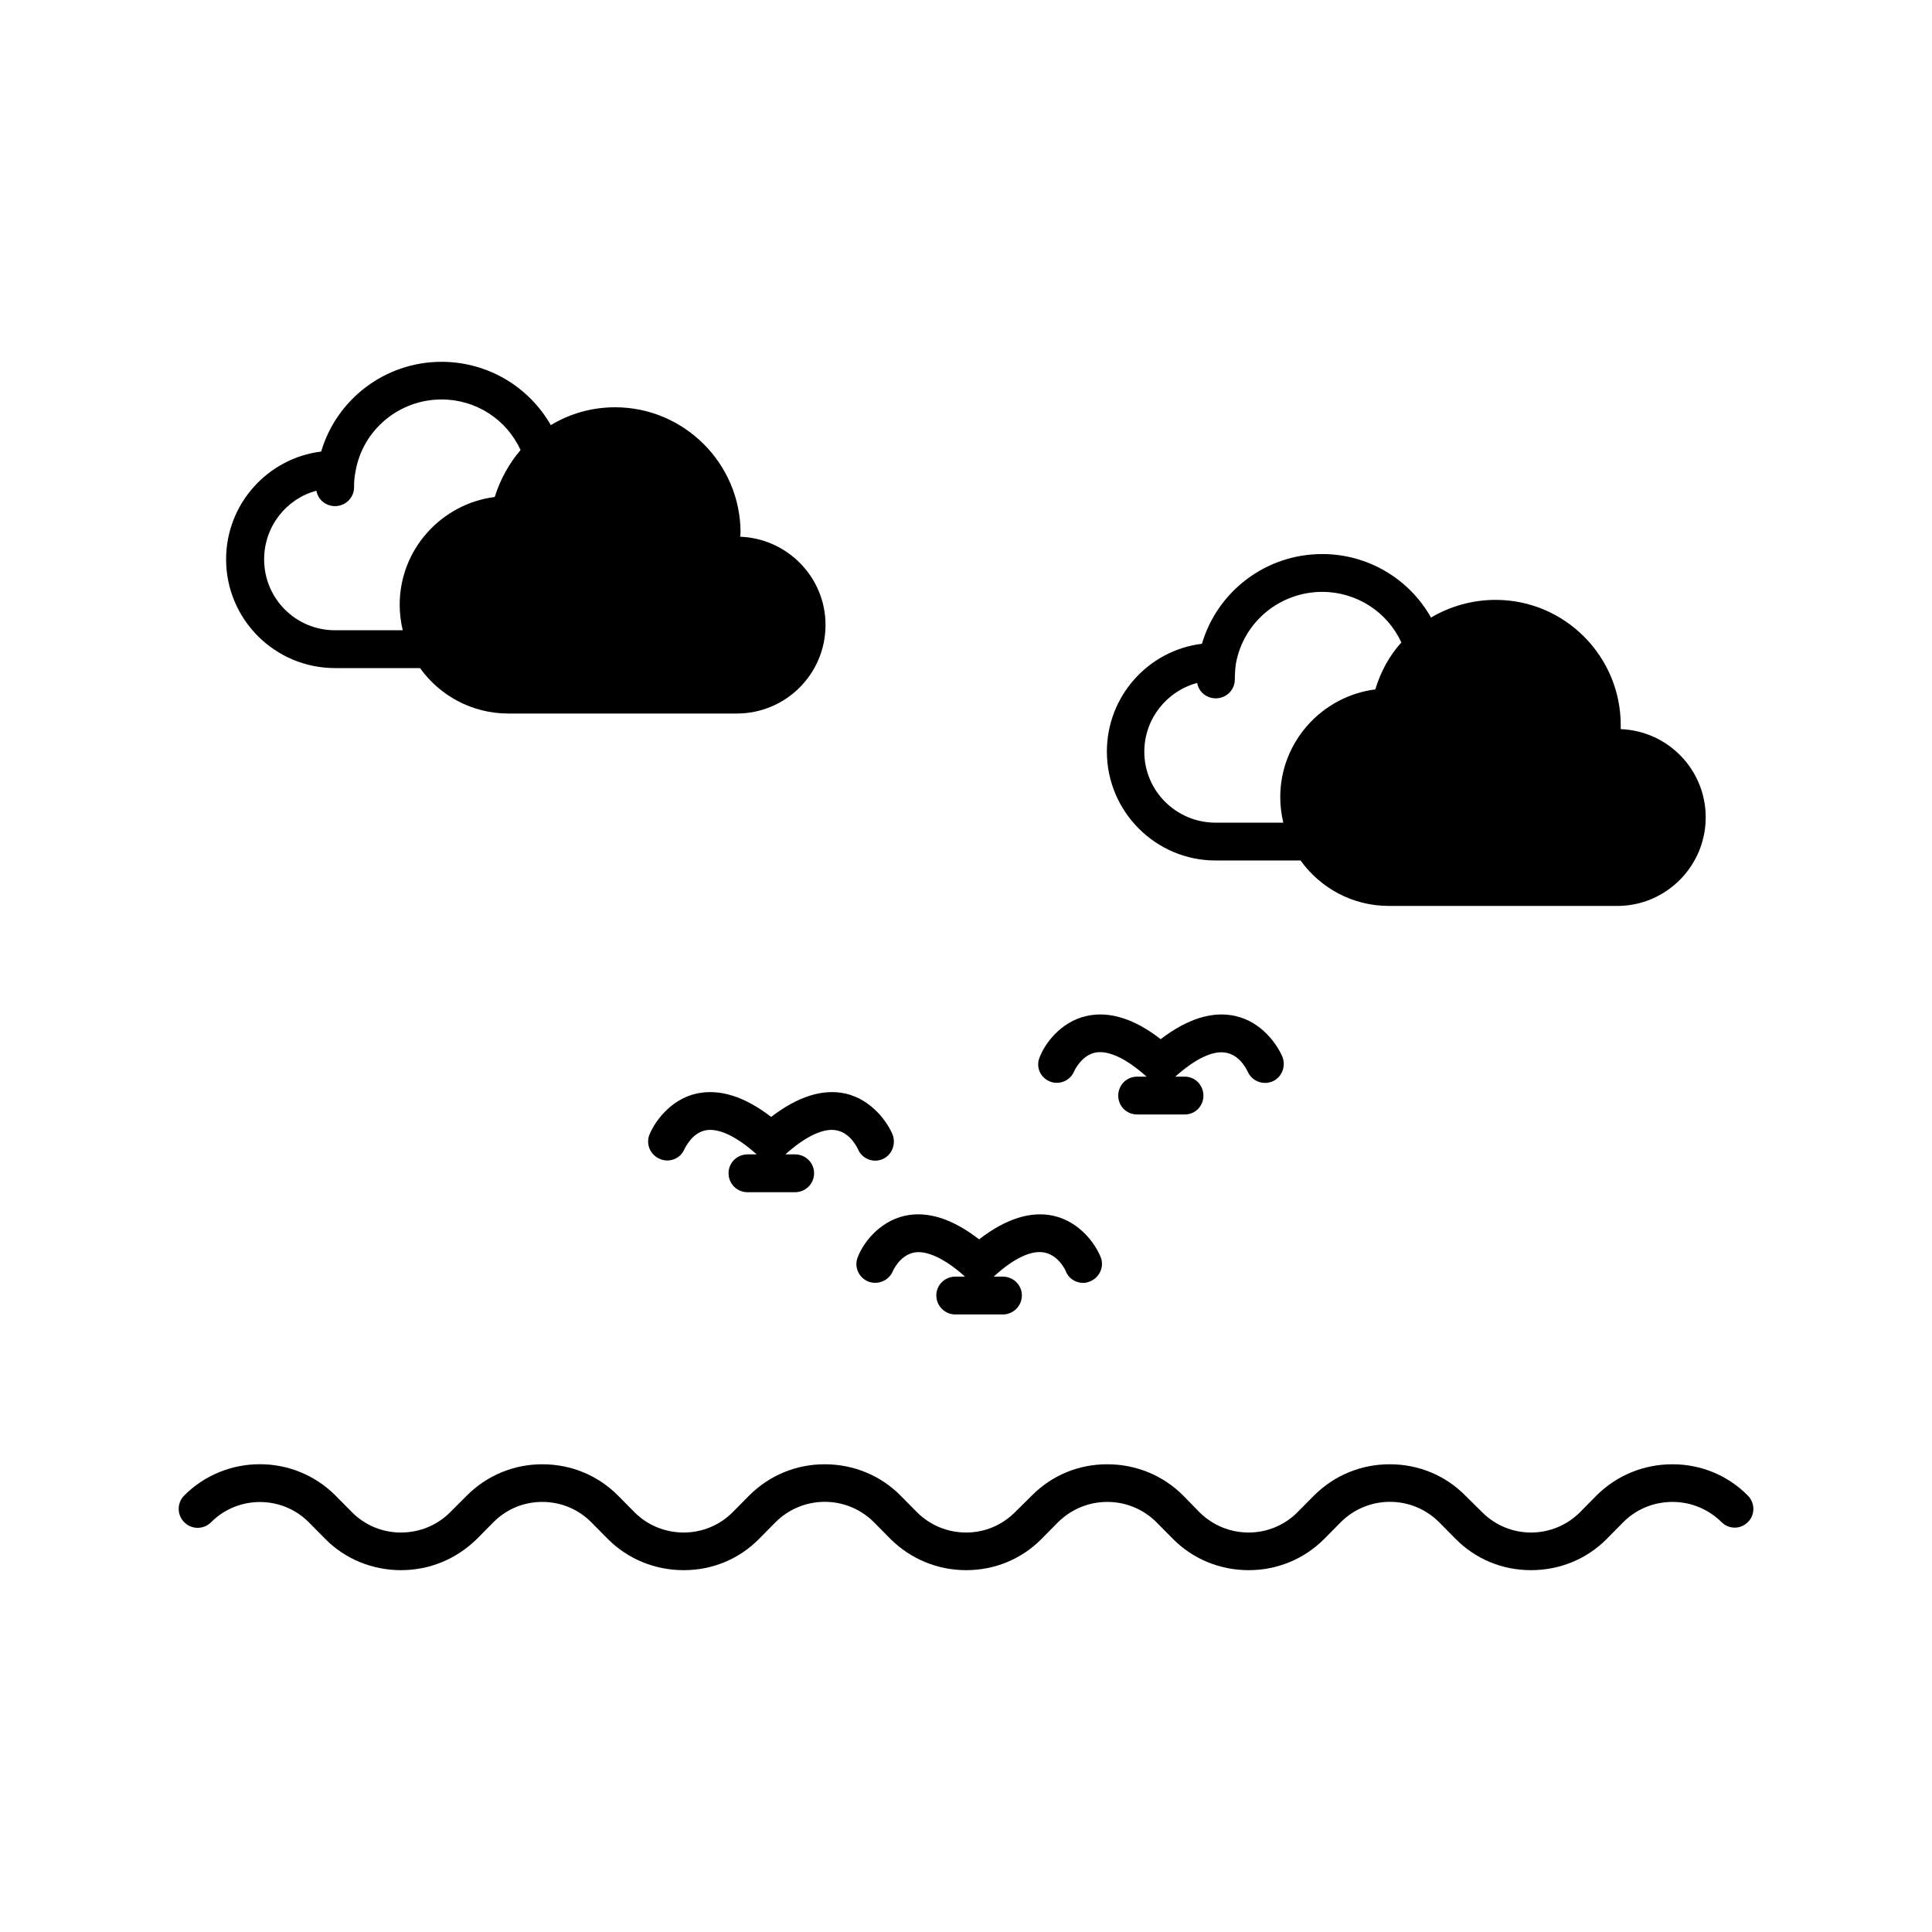 <?xml version="1.0" encoding="UTF-8"?>
<!-- Uploaded to: SVG Repo, www.svgrepo.com, Generator: SVG Repo Mixer Tools -->
<svg fill="#000000" width="800px" height="800px" version="1.1" viewBox="144 144 512 512" xmlns="http://www.w3.org/2000/svg">
 <g>
  <path d="m232.79 321.05h22.52c5.238 7.305 13.754 12.043 23.426 12.043h60.508c13 0 23.527-10.48 23.527-23.477 0-12.645-10.125-22.922-22.621-23.375 0-0.352 0.102-0.707 0.102-1.059 0-18.34-14.965-33.25-33.25-33.25-6.195 0-12.09 1.715-17.027 4.734-5.848-10.23-16.777-16.781-28.973-16.781-14.863 0-27.762 9.824-31.891 23.781-14.156 1.762-25.191 13.855-25.191 28.566 0 15.871 12.898 28.816 28.871 28.816zm-4.938-47.004c0.402 2.367 2.469 4.082 4.938 4.082 2.769 0 5.039-2.215 5.039-4.988 0-1.41 0.102-2.871 0.402-4.281 1.914-10.984 11.586-18.996 22.77-18.996 9.168 0 17.23 5.289 20.957 13.402-3.019 3.527-5.387 7.758-6.848 12.441-14.156 1.812-25.191 13.906-25.191 28.566 0 2.316 0.301 4.586 0.805 6.75l-17.934 0.004c-10.43 0-18.793-8.414-18.793-18.793 0-8.715 5.894-16.07 13.855-18.188z"/>
  <path d="m466.15 372.04h22.52c5.238 7.305 13.754 12.043 23.426 12.043h60.508c12.898 0 23.426-10.531 23.426-23.477 0-12.645-10.027-22.922-22.52-23.375v-1.059c0-18.289-14.863-33.199-33.152-33.199-6.195 0-12.09 1.715-17.129 4.684-5.789-10.281-16.723-16.828-28.812-16.828-14.863 0-27.762 9.773-31.891 23.781-14.156 1.715-25.191 13.855-25.191 28.566 0 15.867 12.895 28.863 28.816 28.863zm-4.887-47.055c0.402 2.367 2.469 4.082 4.938 4.082 2.769 0 5.039-2.215 5.039-4.988 0-1.41 0.102-2.871 0.301-4.281 2.016-10.984 11.637-18.945 22.875-18.945 9.07 0 17.23 5.289 20.957 13.402-3.176 3.527-5.492 7.758-6.902 12.445-14.156 1.812-25.191 13.906-25.191 28.566 0 2.316 0.301 4.586 0.805 6.75h-17.934c-10.43 0-18.895-8.414-18.895-18.793 0-8.715 5.945-16.07 14.008-18.238z"/>
  <path d="m607.16 540.31c-5.289-5.34-12.395-8.262-19.949-8.262-7.559 0-14.762 2.922-20.102 8.262l-4.434 4.484c-3.426 3.426-8.062 5.34-12.949 5.34-4.836 0-9.473-1.914-12.898-5.34l-4.535-4.484c-5.289-5.34-12.391-8.262-20-8.262-7.606 0-14.66 2.922-20.051 8.262l-4.434 4.484c-3.426 3.426-8.062 5.34-12.898 5.34-4.938 0-9.523-1.914-13-5.34l-4.379-4.484c-5.344-5.34-12.496-8.262-20.105-8.262-7.606 0-14.66 2.922-19.949 8.262l-4.535 4.484c-3.477 3.426-7.961 5.34-12.895 5.34-4.938 0-9.523-1.914-13-5.34l-4.434-4.484c-5.289-5.34-12.496-8.262-20.051-8.262-7.559 0-14.66 2.922-20.004 8.262l-4.434 4.484c-3.426 3.426-8.059 5.34-12.945 5.34-4.887 0-9.574-1.914-13-5.34l-4.434-4.484c-5.34-5.34-12.395-8.262-20.051-8.262-7.559 0-14.66 2.973-19.949 8.262l-4.484 4.484c-3.426 3.426-8.062 5.34-13 5.34s-9.52-1.914-12.945-5.34l-4.434-4.484c-11.035-11.035-29.02-11.035-40.055 0-1.965 1.965-1.965 5.141 0 7.106 1.965 1.965 5.141 1.965 7.106 0 7.106-7.152 18.793-7.152 25.895 0l4.383 4.434c5.289 5.34 12.496 8.262 20.051 8.262 7.559 0 14.66-2.922 20.102-8.262l4.434-4.484c3.426-3.426 7.961-5.34 12.898-5.34s9.523 1.914 12.949 5.34l4.434 4.484c5.34 5.34 12.492 8.262 20.102 8.262 7.606 0 14.66-2.922 19.949-8.262l4.434-4.484c7.203-7.152 18.793-7.152 25.996 0l4.434 4.484c5.391 5.34 12.496 8.262 20.055 8.262 7.555 0 14.66-2.922 19.949-8.262l4.434-4.484c3.527-3.426 8.062-5.34 13-5.34s9.523 1.914 13 5.34l4.434 4.484c5.285 5.34 12.492 8.262 20.047 8.262 7.559 0 14.66-2.922 20.004-8.262l4.434-4.484c7.203-7.152 18.793-7.152 25.996 0l4.434 4.484c5.289 5.34 12.344 8.262 19.949 8.262 7.609 0 14.762-2.922 20.051-8.262l4.434-4.484c3.426-3.426 8.062-5.34 13-5.34s9.523 1.914 13 5.34c1.965 1.965 5.039 1.965 7.004 0 1.961-1.965 1.91-5.09-0.055-7.055z"/>
  <path d="m328.61 433.8c-7.004 1.562-11.133 7.559-12.496 10.883-1.008 2.519 0.203 5.391 2.769 6.449 2.519 1.105 5.492-0.102 6.5-2.621 0.102-0.102 1.867-4.184 5.492-4.938 3.426-0.754 8.262 1.512 13.652 6.348h-2.418c-2.769 0-5.039 2.215-5.039 4.988 0 2.82 2.266 5.039 5.039 5.039h12.594c2.769 0 5.039-2.215 5.039-5.039 0-2.769-2.266-4.988-5.039-4.988h-2.566c5.391-4.836 10.227-7.102 13.652-6.348 3.68 0.754 5.441 4.734 5.543 4.887 0.754 1.914 2.621 3.125 4.586 3.125 0.605 0 1.258-0.102 1.863-0.352 2.57-1.059 3.727-3.981 2.769-6.551-1.359-3.277-5.492-9.27-12.492-10.883-5.996-1.309-12.594 0.754-19.699 6.195-7.055-5.441-13.656-7.504-19.75-6.195z"/>
  <path d="m371.33 477.13c-1.059 2.519 0.203 5.391 2.672 6.449 2.57 1.059 5.492-0.152 6.602-2.672 0-0.051 1.762-4.133 5.492-4.938 3.32-0.754 8.258 1.512 13.648 6.348h-2.57c-2.769 0-5.039 2.215-5.039 4.988 0 2.769 2.266 5.039 5.039 5.039h12.594c2.769 0 5.039-2.266 5.039-5.039 0-2.769-2.266-4.988-5.039-4.988h-2.414c5.289-4.887 10.125-7.152 13.602-6.348 3.629 0.805 5.492 4.785 5.492 4.938 0.754 1.914 2.617 3.074 4.582 3.074 0.707 0 1.258-0.152 1.863-0.402 2.57-1.059 3.828-3.981 2.769-6.5-1.355-3.324-5.387-9.27-12.492-10.883-5.992-1.309-12.594 0.754-19.695 6.246-7.106-5.492-13.652-7.559-19.699-6.246-7.055 1.613-11.188 7.559-12.445 10.934z"/>
  <path d="m428.66 427.91c0-0.051 1.863-4.133 5.492-4.938 3.477-0.758 8.312 1.512 13.703 6.348h-2.469c-2.871 0-5.039 2.266-5.039 5.039 0 2.769 2.168 4.988 5.039 4.988h12.594c2.769 0 4.938-2.215 4.938-4.988 0-2.769-2.168-5.039-4.938-5.039h-2.516c5.391-4.836 10.227-7.106 13.652-6.297 3.629 0.754 5.391 4.684 5.492 4.887 0.805 1.914 2.672 3.074 4.637 3.074 0.605 0 1.16-0.102 1.863-0.352 2.57-1.059 3.727-3.981 2.769-6.5-1.359-3.277-5.492-9.324-12.496-10.883-5.992-1.363-12.695 0.703-19.797 6.144-6.953-5.441-13.656-7.508-19.648-6.144-7.004 1.562-11.133 7.559-12.395 10.883-1.109 2.516 0.102 5.391 2.621 6.445 2.516 1.059 5.438-0.148 6.496-2.668z"/>
 </g>
</svg>
